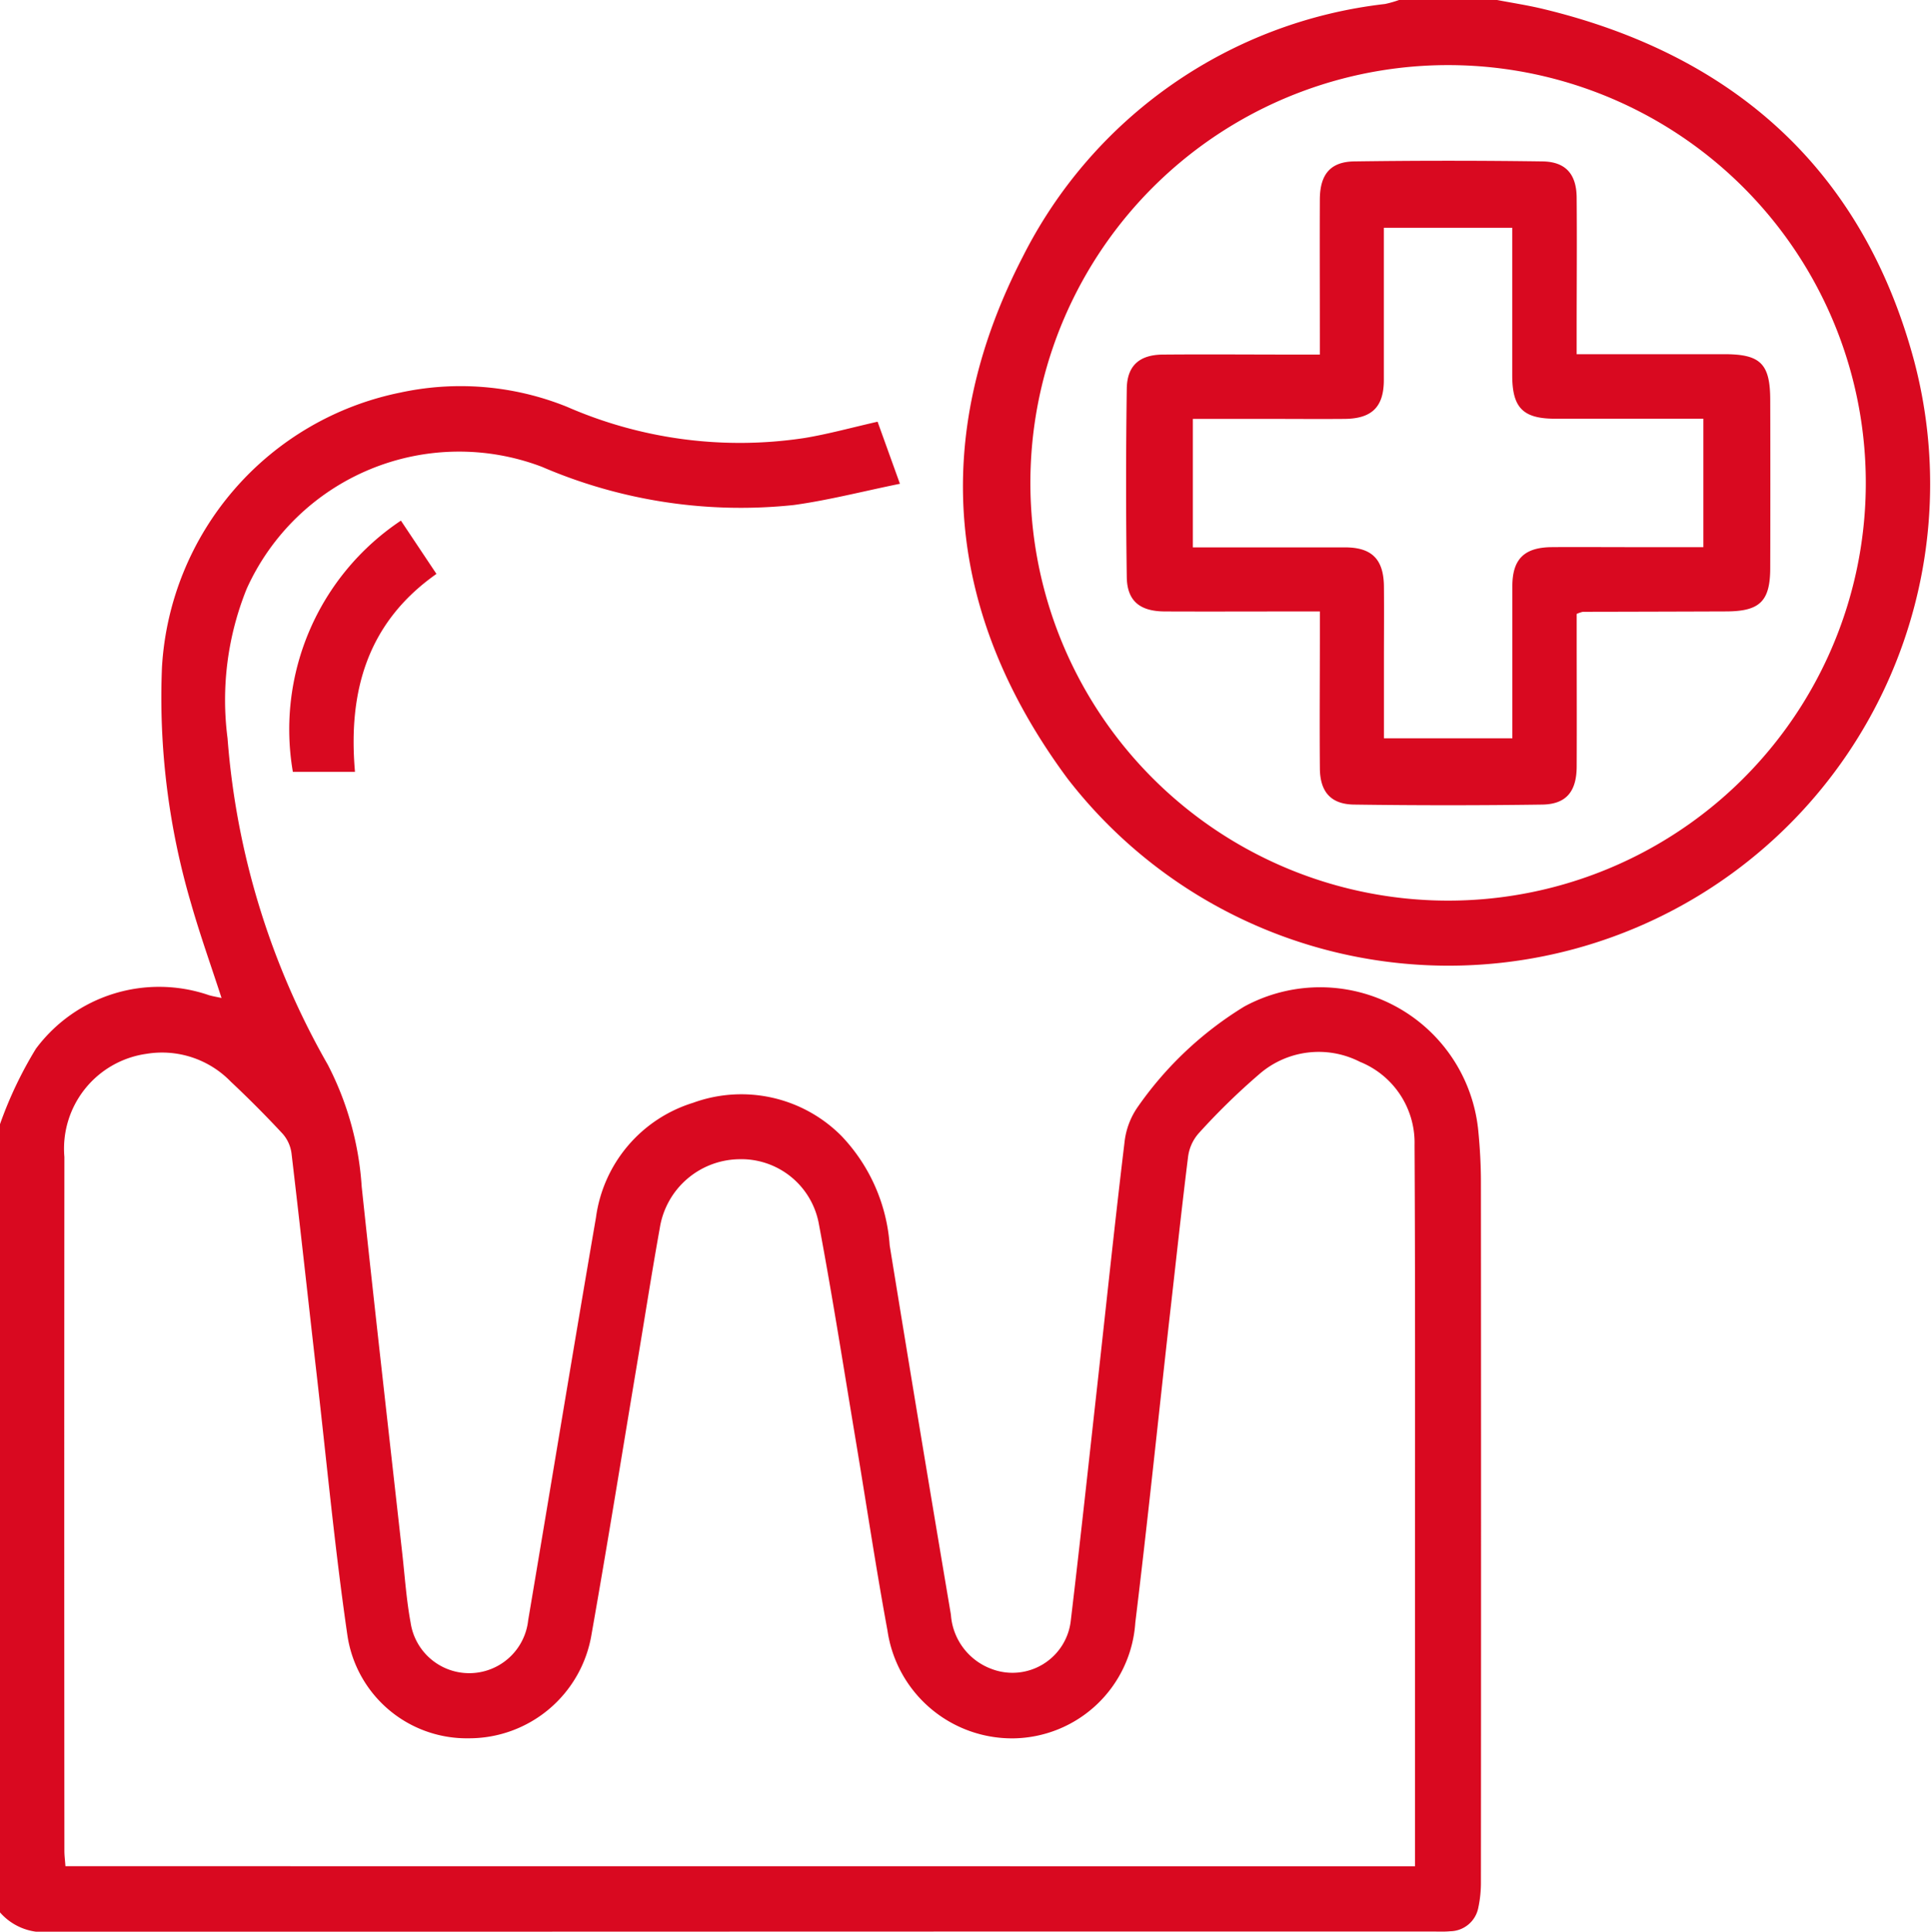 <svg id="Group_216340" data-name="Group 216340" xmlns="http://www.w3.org/2000/svg" xmlns:xlink="http://www.w3.org/1999/xlink" width="60.49" height="60.505" viewBox="0 0 60.49 60.505">
  <defs>
    <clipPath id="clip-path">
      <rect id="Rectangle_22751" data-name="Rectangle 22751" width="60.49" height="60.505" fill="#d90920"/>
    </clipPath>
  </defs>
  <g id="Group_216339" data-name="Group 216339" clip-path="url(#clip-path)">
    <path id="Path_116646" data-name="Path 116646" d="M0,87.411a12.509,12.509,0,0,1,1.124-2.361,4.808,4.808,0,0,1,5.425-1.678c.111.033.226.051.391.087-.329-1.012-.675-1.979-.956-2.964a22.831,22.831,0,0,1-.91-7.4,9.335,9.335,0,0,1,7.473-8.6,8.911,8.911,0,0,1,5.212.446,13.513,13.513,0,0,0,7.439.979c.752-.124,1.491-.33,2.293-.511l.7,1.944c-1.149.234-2.227.513-3.322.665a15.748,15.748,0,0,1-7.89-1.195,7.3,7.3,0,0,0-9.251,3.819,9.286,9.286,0,0,0-.6,4.682,24.284,24.284,0,0,0,3.14,10.224,9.647,9.647,0,0,1,1.062,3.817c.406,3.832.844,7.66,1.271,11.49.081.723.129,1.452.261,2.165a1.857,1.857,0,0,0,3.684-.074c.709-4.2,1.4-8.41,2.123-12.61a4.37,4.37,0,0,1,3.042-3.594,4.419,4.419,0,0,1,4.645,1.035,5.517,5.517,0,0,1,1.514,3.43q.94,5.787,1.918,11.568a1.954,1.954,0,0,0,1.274,1.7,1.838,1.838,0,0,0,2.483-1.529c.293-2.46.559-4.923.832-7.385.28-2.521.543-5.043.847-7.561a2.386,2.386,0,0,1,.427-1.143,11.149,11.149,0,0,1,3.327-3.13,4.978,4.978,0,0,1,7.332,3.907c.051.527.081,1.059.081,1.589q.008,10.957,0,21.914a3.748,3.748,0,0,1-.082.817.911.911,0,0,1-.882.737c-.2.019-.394.008-.59.008q-21.643,0-43.287.012A1.813,1.813,0,0,1,0,112.1V87.411m44.327,23.245v-.739q0-4.7,0-9.391c0-4.154.007-8.308-.015-12.462A2.733,2.733,0,0,0,42.6,85.458a2.835,2.835,0,0,0-3.156.39,21.079,21.079,0,0,0-1.9,1.856,1.378,1.378,0,0,0-.327.732c-.216,1.736-.4,3.476-.6,5.215-.349,3.126-.672,6.255-1.053,9.377a3.881,3.881,0,0,1-3.821,3.621,3.943,3.943,0,0,1-3.942-3.376c-.36-1.95-.653-3.913-.98-5.87-.382-2.286-.739-4.576-1.167-6.853a2.469,2.469,0,0,0-2.532-2.04,2.554,2.554,0,0,0-2.453,2.152c-.257,1.43-.48,2.867-.72,4.3-.47,2.809-.922,5.621-1.418,8.425a3.888,3.888,0,0,1-3.846,3.26,3.779,3.779,0,0,1-3.8-3.21c-.391-2.682-.645-5.385-.953-8.079-.268-2.344-.523-4.689-.8-7.031a1.154,1.154,0,0,0-.275-.612q-.783-.843-1.624-1.632a3,3,0,0,0-2.643-.875,3,3,0,0,0-2.573,3.231q-.008,10.868,0,21.735c0,.151.021.3.033.479Z" transform="translate(0 -52.2)" fill="#d90920"/>
    <path id="Path_116647" data-name="Path 116647" d="M177.093,0c.476.091.957.164,1.428.277,6,1.441,10.035,5.057,11.639,11.035a15.086,15.086,0,0,1-26.522,13.076c-3.805-5.137-4.329-10.683-1.4-16.352A14.551,14.551,0,0,1,173.583.125,3.43,3.43,0,0,0,174.022,0Zm11.542,15.6a13.085,13.085,0,1,0-13.569,12.6,13.081,13.081,0,0,0,13.569-12.6" transform="translate(-130.196)" fill="#d90920"/>
    <path id="Path_116648" data-name="Path 116648" d="M51.694,86.7l1.113,1.669c-2.179,1.534-2.771,3.7-2.552,6.2H48.309A7.859,7.859,0,0,1,51.694,86.7" transform="translate(-39.135 -70.393)" fill="#d90920"/>
    <path id="Path_116649" data-name="Path 116649" d="M201.593,32.779c1.6,0,3.115,0,4.628,0,1.133,0,1.433.3,1.436,1.433q.007,2.628,0,5.256c0,1.053-.327,1.365-1.382,1.368q-2.243.008-4.487.012a1,1,0,0,0-.194.066v.594c0,1.4.006,2.8,0,4.193-.005.778-.33,1.174-1.076,1.185q-2.951.042-5.9,0c-.726-.01-1.062-.4-1.069-1.131-.012-1.4,0-2.8,0-4.193,0-.213,0-.426,0-.725h-.672c-1.4,0-2.795.006-4.192,0-.778-.005-1.174-.33-1.185-1.077q-.042-2.952,0-5.9c.01-.726.4-1.063,1.131-1.069,1.4-.012,2.795,0,4.192,0h.725v-.672c0-1.4-.006-2.8,0-4.193.005-.778.33-1.174,1.076-1.185q2.951-.042,5.9,0c.726.01,1.063.4,1.069,1.131.012,1.4,0,2.8,0,4.193,0,.213,0,.426,0,.726m-2.017-3.972h-4.023c0,1.619,0,3.193,0,4.766,0,.849-.377,1.214-1.232,1.221-.768.007-1.535,0-2.3,0h-2.451v4.024c1.619,0,3.192,0,4.765,0,.849,0,1.214.377,1.221,1.232.007.768,0,1.536,0,2.3V44.81h4.023c0-1.619,0-3.193,0-4.766,0-.849.377-1.214,1.232-1.221.768-.007,1.535,0,2.3,0h2.451V34.8c-1.58,0-3.113,0-4.647,0-1,0-1.339-.342-1.34-1.352,0-1.533,0-3.066,0-4.637" transform="translate(-152.203 -21.685)" fill="#d90920"/>
  </g>
</svg>
